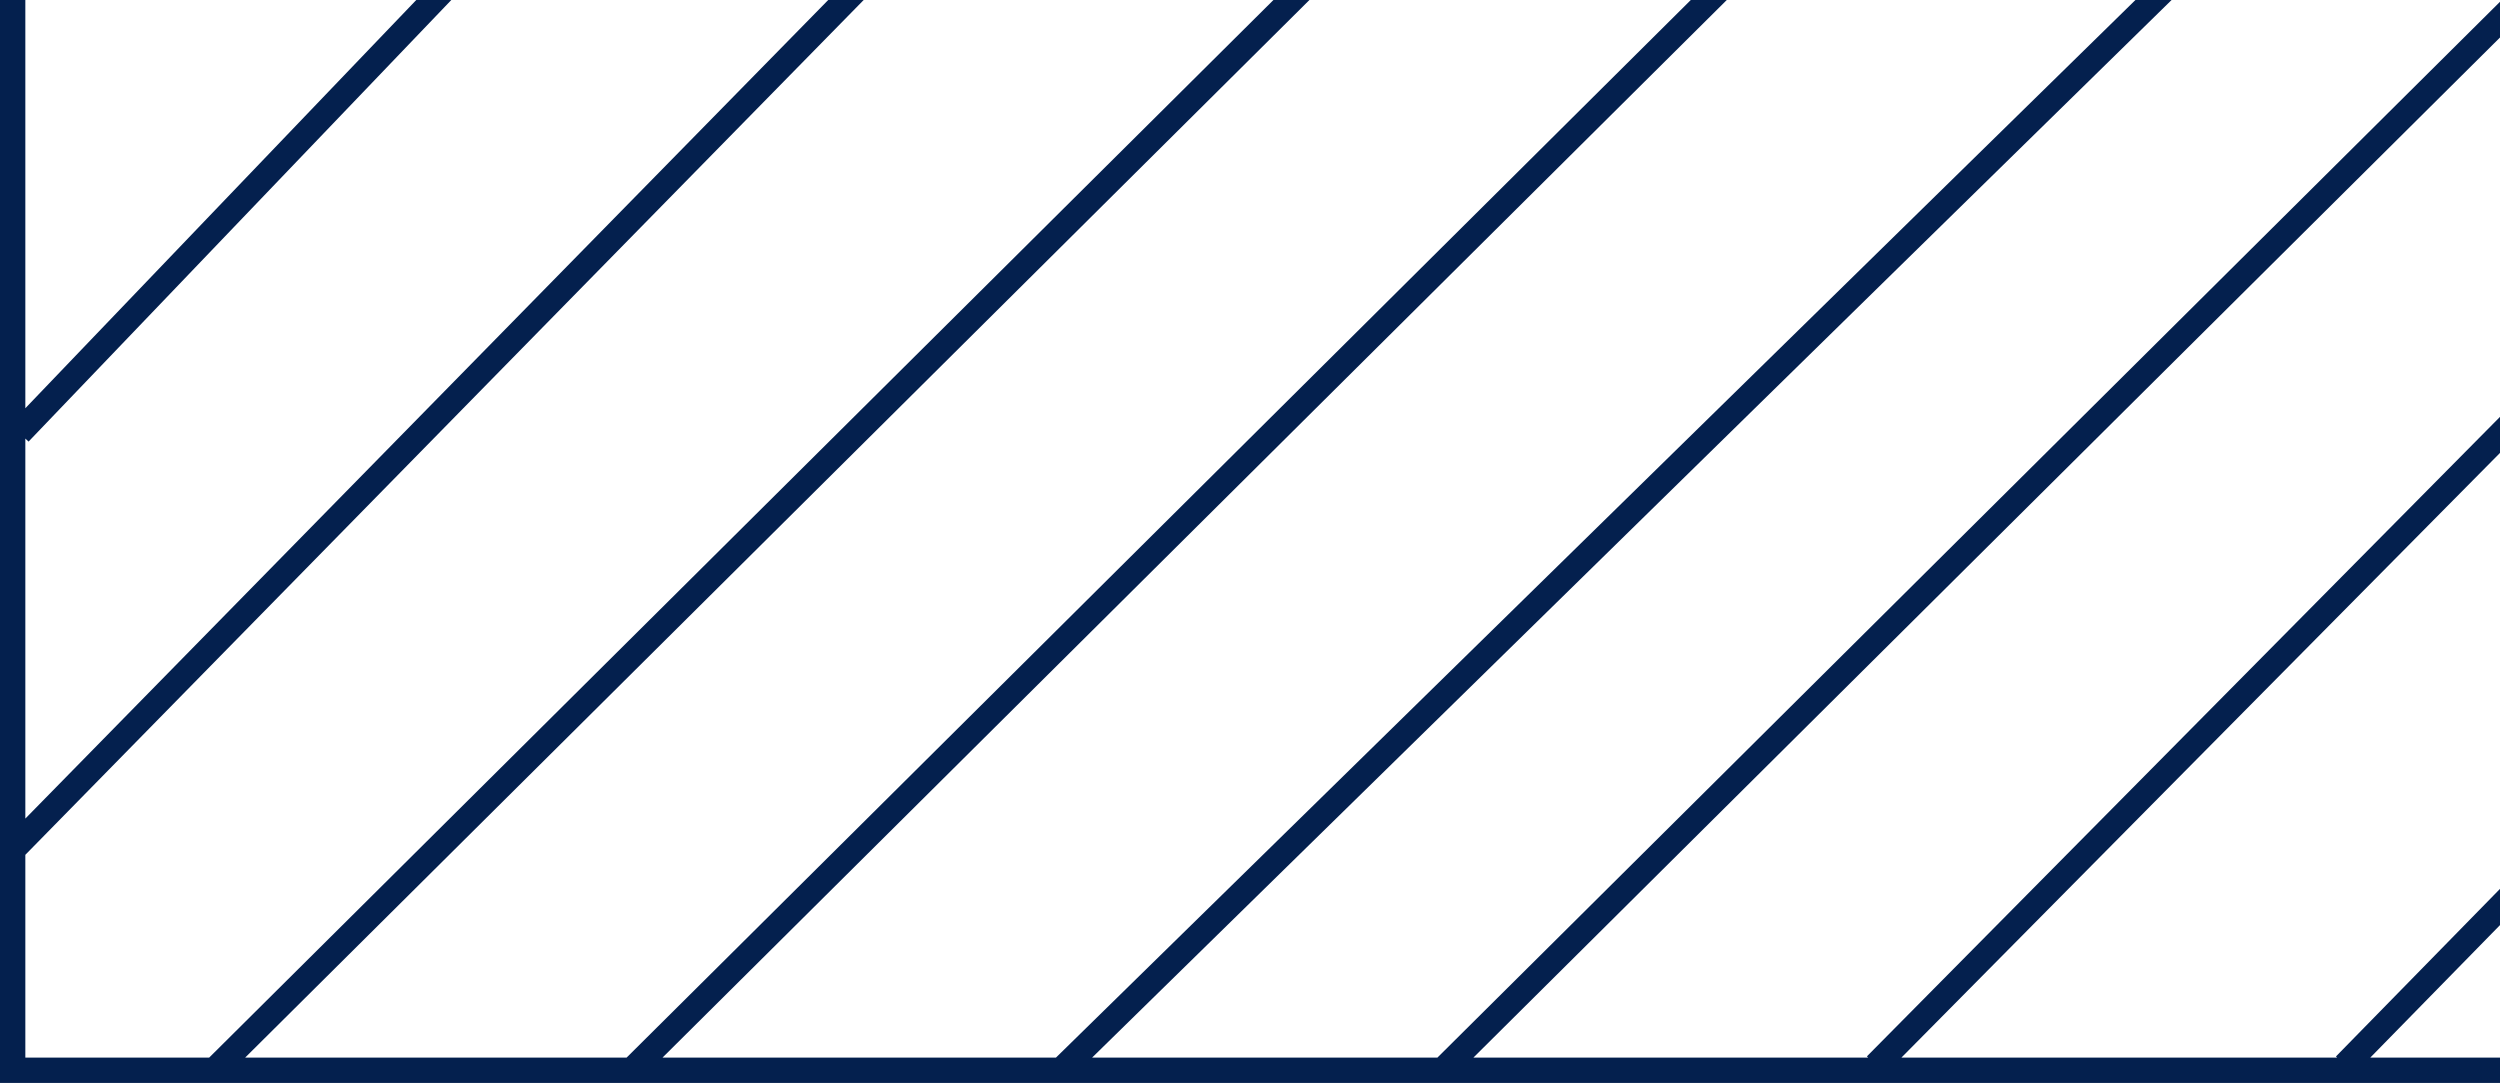 <?xml version="1.0" encoding="UTF-8"?><svg id="Layer_2" xmlns="http://www.w3.org/2000/svg" viewBox="0 0 295.97 128.21"><defs><style>.cls-1{fill:#04204e;}</style></defs><g id="Layer_1-2"><polygon class="cls-1" points="295.97 125.21 280.61 125.21 295.97 109.52 295.97 105.23 276.55 125.07 276.69 125.21 225.1 125.21 295.97 53.62 295.97 49.35 221.02 125.06 221.17 125.21 174.43 125.21 295.97 4.44 295.97 .21 170.17 125.21 129.29 125.21 257.09 0 252.81 0 125.01 125.21 78.43 125.21 204.43 0 200.17 0 74.18 125.21 29.02 125.21 155.02 0 150.76 0 24.76 125.21 3 125.21 3 101.2 102.25 0 98.05 0 3 96.91 3 51.92 3.38 52.28 53.43 0 49.28 0 3 48.33 3 0 0 0 0 128.21 295.97 128.21 295.97 125.21"/></g></svg>